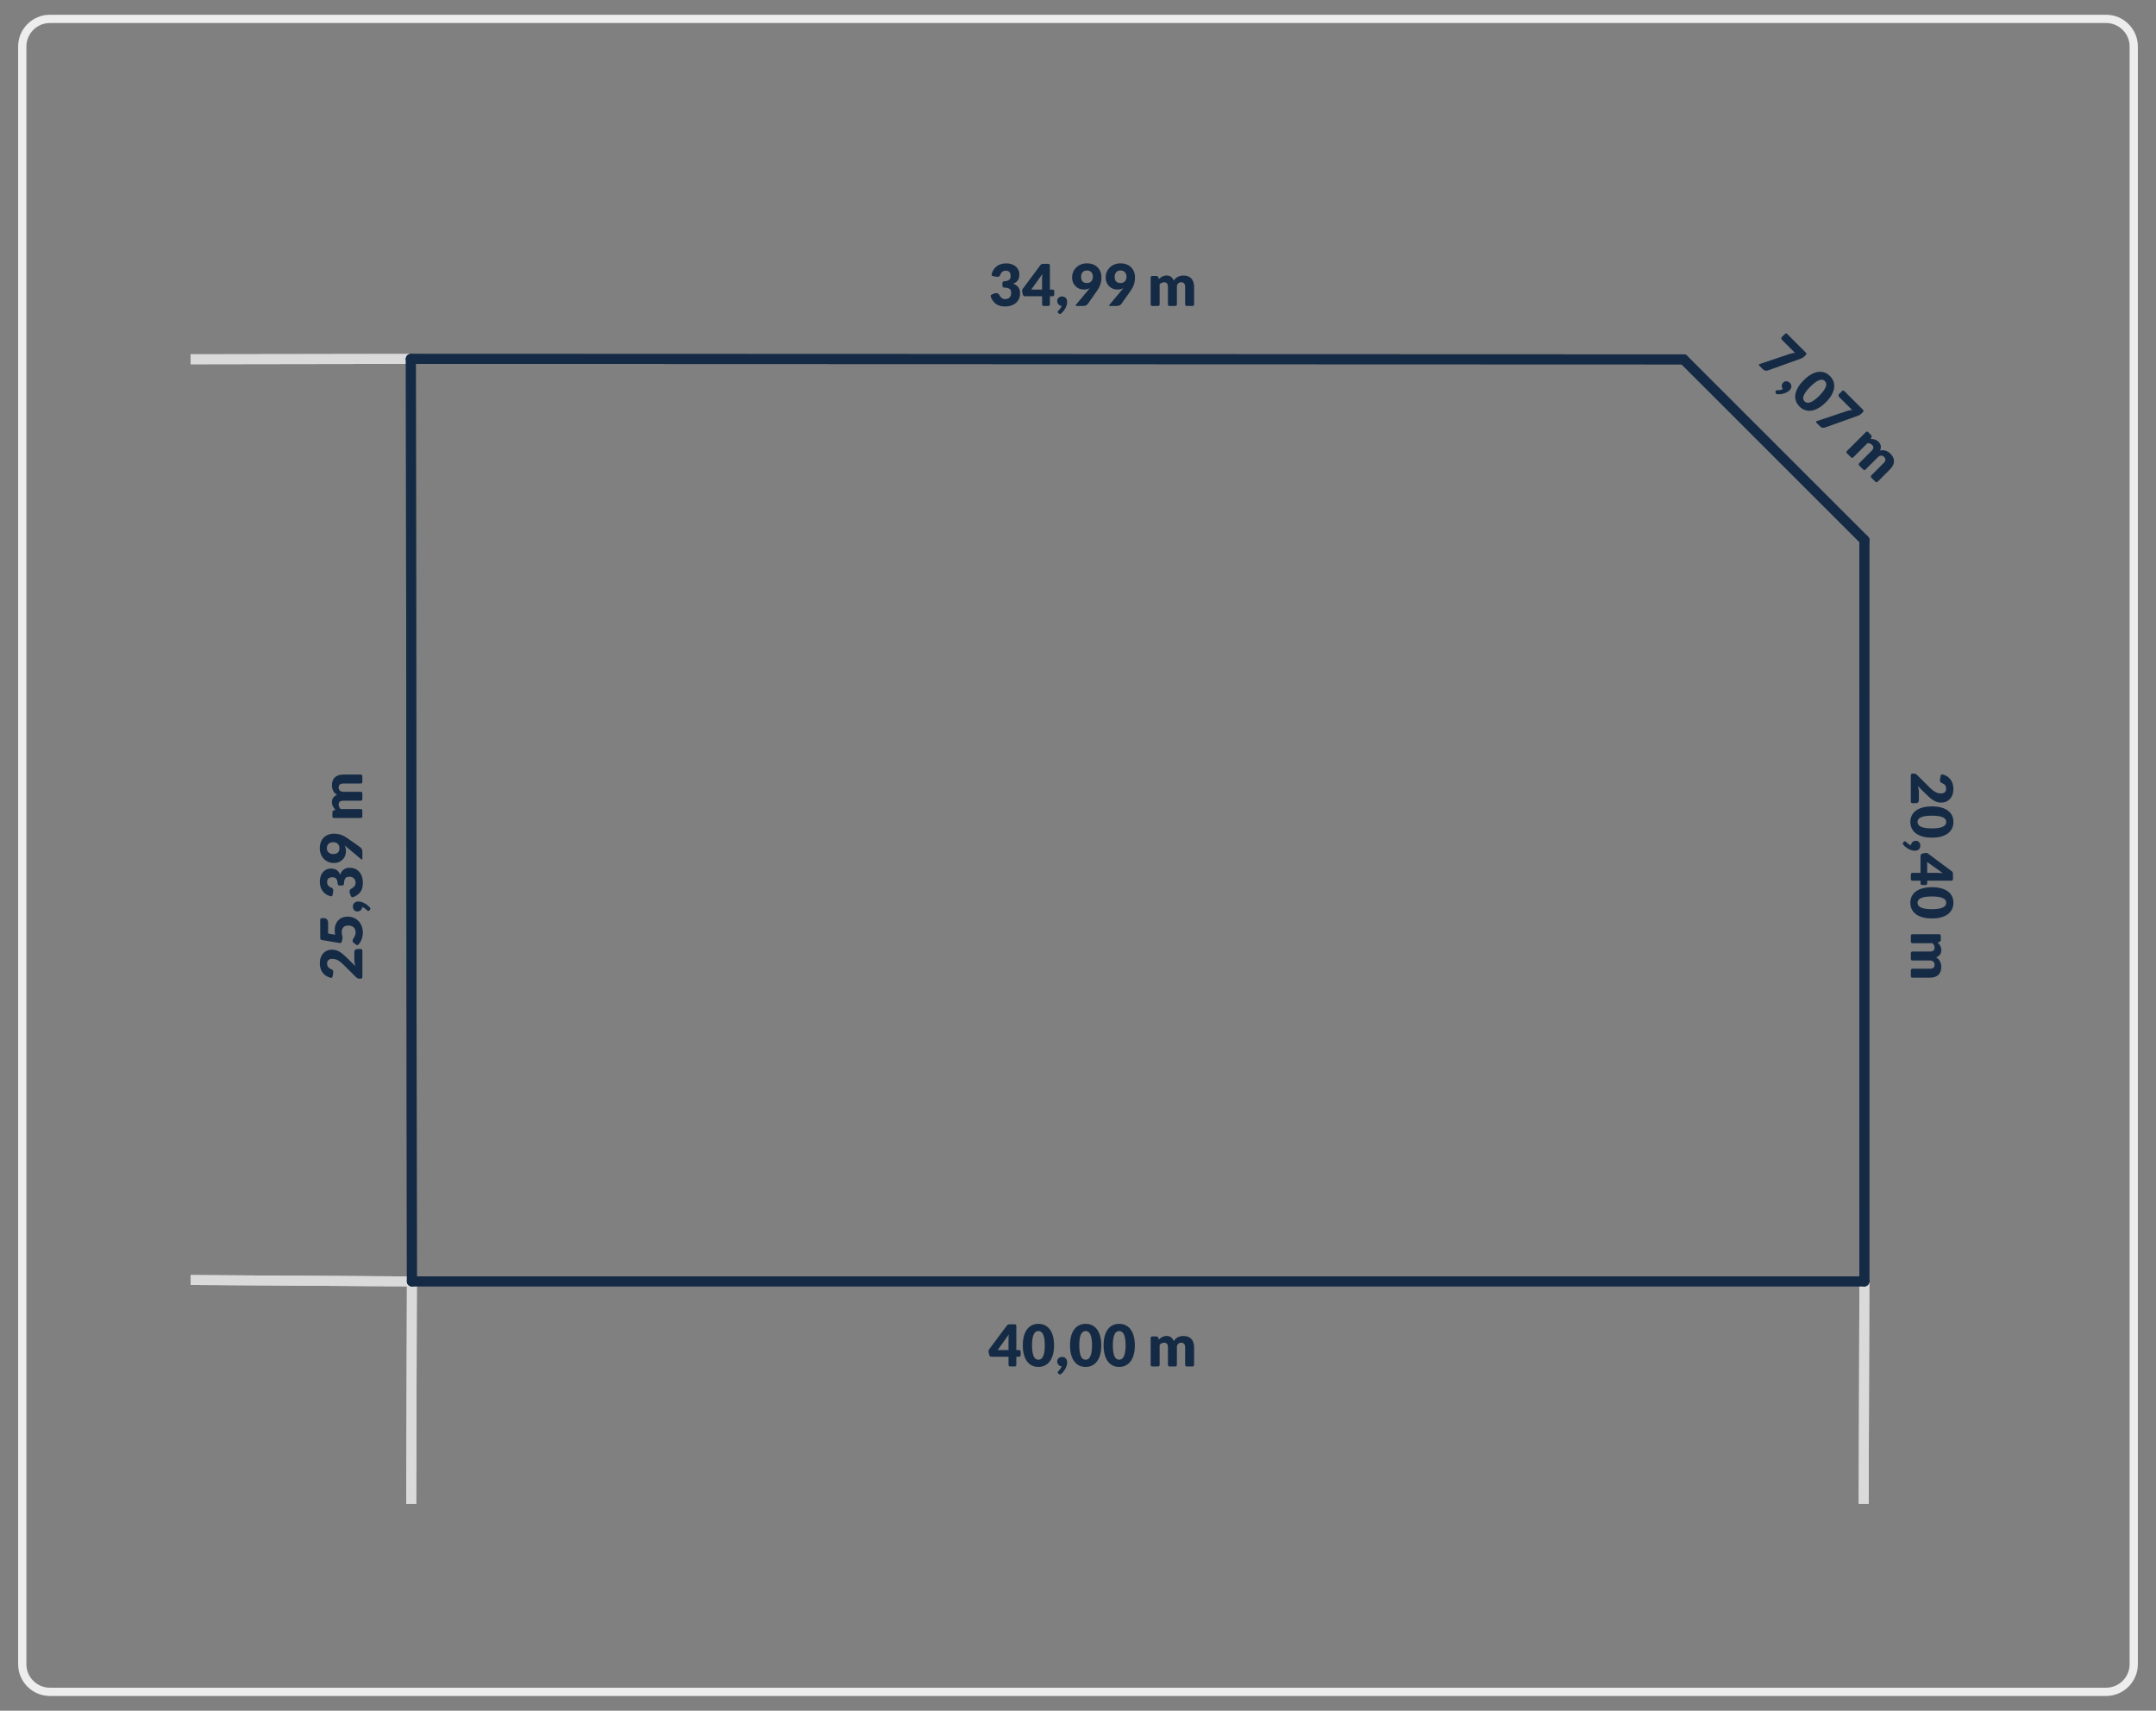 <?xml version="1.0" encoding="UTF-8"?>
<svg id="Warstwa_1" data-name="Warstwa 1" xmlns="http://www.w3.org/2000/svg" viewBox="0 0 1303.94 1034.65">
  <rect x="0" y="0" width="1303.94" height="1034.65" fill="#808080" stroke="none"/>
  <defs>
    <style>
      .cls-1 {
        fill: #152b45;
      }

      .cls-1, .cls-2 {
        stroke-width: 0px;
      }

      .cls-3 {
        fill: none;
        stroke: #ededed;
        stroke-miterlimit: 10;
        stroke-width: 5px;
      }

      .cls-2 {
        fill: #dadada;
      }
    </style>
  </defs>
  <rect class="cls-2" x="179.21" y="707.63" width="6" height="133.81" transform="translate(-593.47 951.78) rotate(-89.63)"/>
  <rect class="cls-2" x="115.29" y="214.18" width="133.19" height="6" transform="translate(-.34 .28) rotate(-.09)"/>
  <rect class="cls-2" x="179.2" y="707.63" width="6" height="133.81" transform="translate(-593.49 951.77) rotate(-89.63)"/>
  <rect class="cls-2" x="181.64" y="839.23" width="134.53" height="6" transform="translate(-594.05 1088.66) rotate(-89.83)"/>
  <rect class="cls-2" x="181.63" y="839.22" width="134.53" height="6" transform="translate(-594.05 1088.66) rotate(-89.83)"/>
  <rect class="cls-2" x="1060.05" y="839.23" width="134.53" height="6" transform="translate(281.79 1967.08) rotate(-89.83)"/>
  <rect class="cls-2" x="115.29" y="214.18" width="133.19" height="6" transform="translate(-.34 .28) rotate(-.09)"/>
  <rect class="cls-2" x="1060.05" y="839.23" width="134.53" height="6" transform="translate(281.79 1967.08) rotate(-89.83)"/>
  <path class="cls-3" d="m1273.77,1023.22H30.17c-9.2,0-16.7-7.5-16.7-16.7V28.12c0-9.2,7.5-16.7,16.7-16.7h1243.6c9.2,0,16.7,7.5,16.7,16.7v978.4c0,9.2-7.5,16.7-16.7,16.7Z"/>
  <path class="cls-1" d="m249.11,777.96c-1.66,0-3-1.34-3-3l-.62-557.89c0-1.66,1.34-3,3-3h0c1.66,0,3,1.34,3,3l.62,557.89c0,1.66-1.34,3-3,3h0Z"/>
  <path class="cls-1" d="m1127.53,777.96H249.11c-1.66,0-3-1.35-3-3.01s1.34-3,3-3h878.42c1.66,0,3,1.35,3,3.01s-1.34,3-3,3Z"/>
  <path class="cls-1" d="m249.1,777.96c-1.66,0-3-1.34-3-3l-.62-557.89c0-1.66,1.34-3,3-3h0c1.66,0,3,1.34,3,3l.62,557.89c0,1.66-1.34,3-3,3h0Z"/>
  <path class="cls-1" d="m1018.23,220.34h0l-769.75-.27c-1.66,0-3-1.34-3-3,0-1.66,1.34-3,3-3h0l769.75.27c1.66,0,3,1.34,3,3,0,1.66-1.34,3-3,3Z"/>
  <path class="cls-1" d="m1127.54,329.6c-.77,0-1.54-.29-2.12-.88l-109.31-109.26c-1.17-1.17-1.17-3.07,0-4.24,1.17-1.17,3.07-1.17,4.24,0l109.31,109.26c1.17,1.17,1.17,3.07,0,4.24-.59.59-1.35.88-2.12.88Z"/>
  <path class="cls-1" d="m1127.53,777.96h0c-1.66,0-3-1.34-3-3l.02-448.37c0-1.66,1.34-3,3-3h0c1.66,0,3,1.34,3,3l-.02,448.37c0,1.66-1.34,3-3,3Z"/>
  <path class="cls-1" d="m1127.53,777.97H249.11c-1.66,0-3-1.35-3-3s1.34-3,3-3h878.42c1.66,0,3,1.35,3,3s-1.34,3-3,3Z"/>
  <path class="cls-1" d="m1018.23,220.34h0l-769.75-.27c-1.66,0-3-1.34-3-3,0-1.66,1.34-3,3-3h0l769.75.27c1.66,0,3,1.34,3,3,0,1.66-1.34,3-3,3Z"/>
  <path class="cls-1" d="m1127.54,329.6c-.77,0-1.54-.29-2.12-.88l-109.31-109.26c-1.17-1.17-1.17-3.07,0-4.24,1.17-1.17,3.07-1.17,4.24,0l109.31,109.26c1.17,1.17,1.17,3.07,0,4.24-.59.59-1.35.88-2.12.88Z"/>
  <path class="cls-1" d="m1127.53,777.96h0c-1.66,0-3-1.34-3-3l.02-448.37c0-1.66,1.34-3,3-3h0c1.66,0,3,1.34,3,3l-.02,448.37c0,1.66-1.34,3-3,3Z"/>
  <g>
    <path class="cls-1" d="m599.26,179.49c-.26-.64-.06-1.1.59-1.36l1.45-.6c.21-.09.42-.16.62-.19.2-.04.41-.05.6-.05.37,0,.71.07,1.01.22.3.15.52.36.67.64.52.97,1.08,1.67,1.67,2.11s1.28.66,2.07.66c.61,0,1.13-.1,1.58-.31.45-.2.82-.47,1.12-.79.3-.32.52-.69.67-1.09.15-.41.23-.82.23-1.24,0-.55-.04-1.04-.11-1.48-.08-.44-.29-.81-.64-1.13-.35-.32-.88-.56-1.57-.74-.5-.12-1.14-.19-1.91-.23-.7-.04-1.05-.39-1.05-1.07v-1.66c0-.67.35-1.02,1.05-1.07.59-.04,1.1-.1,1.52-.21.65-.16,1.16-.39,1.51-.67.36-.29.59-.63.71-1.04.12-.41.17-.86.17-1.35,0-1-.24-1.78-.73-2.32-.48-.54-1.22-.81-2.21-.81-.41,0-.78.06-1.12.17-.34.12-.64.27-.91.47-.27.2-.5.43-.69.7-.19.27-.35.56-.46.88-.19.53-.42.9-.71,1.14s-.67.35-1.16.35c-.12,0-.24,0-.38-.02-.13-.01-.27-.03-.41-.05l-1.84-.33c-.72-.13-1-.53-.84-1.21.21-.85.51-1.62.89-2.29.52-.94,1.18-1.73,1.97-2.36.79-.63,1.69-1.1,2.7-1.41,1.02-.31,2.11-.46,3.27-.46,1.26,0,2.38.18,3.36.53.98.36,1.81.84,2.49,1.44.68.61,1.19,1.31,1.54,2.11.35.8.53,1.64.53,2.53,0,.8-.08,1.51-.25,2.13-.16.61-.41,1.14-.73,1.59-.32.45-.72.83-1.19,1.15-.47.32-1.01.58-1.62.79,2.82.98,4.23,2.9,4.23,5.76,0,1.35-.24,2.53-.73,3.54-.49,1-1.15,1.84-1.97,2.5s-1.78,1.16-2.86,1.5-2.22.5-3.4.5-2.29-.13-3.24-.39c-.94-.26-1.78-.67-2.52-1.23-.74-.55-1.38-1.26-1.93-2.13-.4-.62-.76-1.32-1.08-2.1Z"/>
    <path class="cls-1" d="m636.57,175.15c.69,0,1.03.34,1.03,1.03v2.01c0,.27-.09.5-.27.7-.18.2-.44.3-.78.3h-1.57v4.81c0,.7-.34,1.05-1.03,1.05h-2.64c-.7,0-1.05-.35-1.05-1.05v-4.81h-10.25c-.34,0-.64-.11-.92-.32s-.45-.47-.52-.79l-.35-1.66c-.14-.68,0-1.29.42-1.85l10.55-14.17c.41-.56.96-.84,1.66-.84h3.1c.69,0,1.03.34,1.03,1.03v14.56h1.59Zm-6.32-6.65c0-.41.01-.85.04-1.32.03-.47.07-.96.13-1.46l-6.74,9.43h6.56v-6.65Z"/>
    <path class="cls-1" d="m641.83,189.57c-.24.21-.5.32-.75.32-.28,0-.55-.12-.82-.37l-.18-.14c-.13-.13-.22-.25-.29-.36-.06-.11-.1-.25-.1-.41,0-.12.04-.24.12-.38.08-.13.18-.25.3-.36.14-.14.3-.31.49-.51.19-.2.37-.42.56-.67.19-.24.36-.51.52-.8s.28-.6.36-.93c-.41-.03-.78-.13-1.1-.3-.33-.16-.6-.38-.83-.65s-.41-.58-.53-.92c-.13-.34-.19-.72-.19-1.13,0-.37.07-.72.21-1.04.14-.32.34-.6.6-.84.26-.24.57-.43.93-.57.36-.14.76-.21,1.2-.21.53,0,.98.09,1.37.27.38.18.71.43.96.74.26.31.45.67.57,1.07.12.4.18.83.18,1.27,0,.58-.09,1.21-.28,1.86-.19.66-.46,1.32-.83,1.99-.37.67-.83,1.32-1.37,1.96-.33.39-.69.75-1.09,1.1Z"/>
    <path class="cls-1" d="m651.14,185.06c-.69,0-.82-.27-.39-.8l7.42-8.86c.16-.2.32-.39.46-.57.15-.18.29-.36.43-.55-.52.28-1.1.49-1.71.63-.62.14-1.27.21-1.94.21-.83,0-1.66-.15-2.48-.45-.83-.3-1.58-.75-2.25-1.36-.67-.61-1.22-1.37-1.64-2.29-.42-.92-.63-2.01-.63-3.27,0-1.16.21-2.25.64-3.27s1.03-1.92,1.82-2.7c.79-.77,1.73-1.38,2.83-1.83,1.1-.45,2.32-.67,3.67-.67s2.61.21,3.69.63,2,1.01,2.76,1.77c.75.76,1.33,1.66,1.73,2.7.4,1.04.6,2.2.6,3.46,0,.84-.07,1.63-.2,2.36-.13.74-.32,1.44-.56,2.11-.24.67-.53,1.31-.87,1.92-.34.61-.72,1.22-1.14,1.81l-5.49,7.81c-.23.34-.6.62-1.1.86-.5.23-1.07.35-1.7.35h-3.96Zm9.83-17.71c0-.62-.09-1.16-.27-1.64-.18-.47-.43-.87-.75-1.18-.32-.32-.71-.55-1.16-.72-.45-.16-.95-.25-1.49-.25s-1.04.1-1.46.29c-.43.19-.79.46-1.08.8-.3.34-.52.74-.68,1.2s-.24.96-.24,1.5c0,2.54,1.18,3.82,3.53,3.82,1.16,0,2.04-.35,2.67-1.04.62-.69.94-1.62.94-2.77Z"/>
    <path class="cls-1" d="m671.44,185.06c-.69,0-.82-.27-.39-.8l7.42-8.86c.16-.2.32-.39.46-.57.15-.18.29-.36.43-.55-.52.28-1.1.49-1.71.63-.62.14-1.27.21-1.94.21-.83,0-1.66-.15-2.48-.45-.83-.3-1.58-.75-2.25-1.36-.67-.61-1.22-1.37-1.64-2.29-.42-.92-.63-2.01-.63-3.27,0-1.16.21-2.25.64-3.27s1.03-1.92,1.82-2.7c.79-.77,1.73-1.38,2.83-1.83,1.1-.45,2.32-.67,3.67-.67s2.61.21,3.69.63,2,1.01,2.76,1.77c.75.76,1.33,1.66,1.73,2.7.4,1.04.6,2.2.6,3.46,0,.84-.07,1.63-.2,2.36-.13.74-.32,1.44-.56,2.11-.24.67-.53,1.31-.87,1.92-.34.61-.72,1.22-1.14,1.81l-5.49,7.81c-.23.34-.6.62-1.1.86-.5.23-1.07.35-1.7.35h-3.96Zm9.83-17.71c0-.62-.09-1.16-.27-1.64-.18-.47-.43-.87-.75-1.18-.32-.32-.71-.55-1.16-.72-.45-.16-.95-.25-1.49-.25s-1.04.1-1.46.29c-.43.19-.79.46-1.08.8-.3.34-.52.74-.68,1.2s-.24.96-.24,1.5c0,2.54,1.18,3.82,3.53,3.82,1.16,0,2.04-.35,2.67-1.04.62-.69.94-1.62.94-2.77Z"/>
    <path class="cls-1" d="m696.96,185.06c-.7,0-1.05-.35-1.05-1.05v-16.07c0-.69.35-1.03,1.05-1.03h2.31c.34,0,.62.08.85.23.23.15.39.38.48.68l.3.98c.3-.31.62-.6.95-.87.33-.26.68-.49,1.06-.68.38-.19.79-.34,1.22-.46.44-.11.92-.17,1.44-.17,1.1,0,2,.28,2.72.85.72.57,1.26,1.32,1.64,2.27.3-.56.67-1.04,1.11-1.43s.91-.72,1.42-.96,1.04-.43,1.61-.54c.57-.12,1.13-.17,1.69-.17,1.04,0,1.96.16,2.76.46.8.31,1.48.76,2.02,1.35s.95,1.31,1.23,2.17.42,1.83.42,2.91v10.48c0,.7-.34,1.05-1.03,1.05h-3.34c-.7,0-1.05-.35-1.05-1.05v-10.48c0-1.88-.8-2.82-2.42-2.82-.73,0-1.34.24-1.83.73-.48.48-.73,1.18-.73,2.09v10.48c0,.7-.34,1.05-1.03,1.05h-3.34c-.7,0-1.05-.35-1.05-1.05v-10.48c0-1.04-.2-1.77-.61-2.19s-1.01-.63-1.8-.63c-.49,0-.95.11-1.39.33s-.85.52-1.23.89v12.08c0,.7-.34,1.05-1.03,1.05h-3.34Z"/>
  </g>
  <g>
    <path class="cls-1" d="m1156.71,485.78c-.7,0-1.05-.34-1.05-1.03v-15.84c0-.7.35-1.05,1.05-1.05h.7c.34,0,.7.07,1.08.21.39.14.74.38,1.05.73l7.4,7.35c.63.63,1.23,1.18,1.8,1.64.57.47,1.13.85,1.69,1.16.55.3,1.11.53,1.66.68.55.15,1.14.23,1.76.23,1.02,0,1.79-.24,2.34-.73.54-.48.81-1.22.81-2.21,0-.41-.06-.78-.18-1.12-.12-.34-.27-.64-.47-.91-.2-.27-.43-.5-.7-.69-.27-.19-.56-.35-.88-.46-.52-.19-.9-.42-1.14-.71-.23-.29-.35-.67-.35-1.16,0-.12,0-.24.02-.38.01-.13.03-.27.05-.41l.33-1.84c.13-.72.53-1,1.21-.84.85.21,1.62.51,2.29.89.95.53,1.73,1.18,2.36,1.97.63.79,1.1,1.69,1.41,2.7.31,1.01.46,2.11.46,3.27,0,1.26-.18,2.39-.55,3.4-.37,1.01-.88,1.87-1.53,2.58-.65.71-1.43,1.26-2.34,1.64s-1.9.57-2.98.57c-.93,0-1.8-.13-2.59-.39-.79-.26-1.55-.62-2.27-1.08s-1.41-.98-2.08-1.58c-.67-.6-1.35-1.24-2.04-1.92l-5.11-4.99c.19.64.34,1.27.45,1.9s.17,1.21.17,1.76v4.76c0,.58-.16,1.04-.48,1.38-.32.34-.74.51-1.27.51h-2.1Z"/>
    <path class="cls-1" d="m1168.41,506.61c-2.23,0-4.16-.24-5.79-.72-1.63-.48-2.99-1.14-4.06-1.99-1.07-.85-1.87-1.85-2.4-3.01-.53-1.16-.79-2.42-.79-3.77s.26-2.61.79-3.75c.52-1.15,1.32-2.14,2.4-2.98,1.07-.84,2.43-1.5,4.06-1.97,1.63-.47,3.56-.71,5.79-.71s4.16.24,5.79.71c1.63.47,2.99,1.13,4.06,1.97,1.07.84,1.87,1.83,2.39,2.98.52,1.15.78,2.4.78,3.75s-.26,2.61-.78,3.77c-.52,1.16-1.32,2.16-2.39,3.01-1.07.85-2.43,1.51-4.06,1.99-1.63.48-3.56.72-5.79.72Zm0-5.6c1.76,0,3.21-.11,4.33-.33,1.13-.22,2.01-.52,2.65-.88.64-.37,1.08-.79,1.32-1.25.24-.47.36-.94.36-1.42s-.12-.95-.36-1.41c-.24-.46-.68-.87-1.32-1.22-.64-.36-1.53-.64-2.65-.86-1.13-.22-2.57-.32-4.33-.32s-3.22.11-4.34.32c-1.12.22-2,.5-2.65.86-.65.36-1.09.76-1.33,1.22-.24.46-.36.93-.36,1.41s.12.95.36,1.42c.24.47.68.88,1.33,1.25.65.37,1.53.66,2.65.88,1.12.22,2.57.33,4.34.33Z"/>
    <path class="cls-1" d="m1151.14,510.95c-.21-.25-.32-.5-.32-.75,0-.28.12-.55.37-.82l.14-.18c.13-.13.25-.22.36-.29.11-.06.25-.1.41-.1.12,0,.24.04.38.12.13.08.25.18.36.3.14.14.31.3.51.49.2.19.42.37.67.56.25.19.51.36.8.52.29.16.6.28.93.36.04-.41.13-.78.3-1.1.16-.33.38-.6.65-.83.27-.23.57-.41.92-.53.34-.13.72-.19,1.13-.19.37,0,.72.07,1.04.21.32.14.6.34.84.6.24.26.43.57.57.93.14.36.21.75.21,1.2,0,.53-.09.98-.27,1.37-.18.38-.43.71-.74.96-.31.26-.66.45-1.07.57-.4.12-.83.18-1.27.18-.58,0-1.2-.09-1.86-.28s-1.32-.46-1.99-.83c-.67-.37-1.32-.83-1.96-1.37-.39-.33-.75-.69-1.1-1.08Z"/>
    <path class="cls-1" d="m1165.56,534.24c0,.69-.34,1.03-1.03,1.03h-2.01c-.27,0-.5-.09-.7-.27-.2-.18-.3-.44-.3-.78v-1.58h-4.81c-.7,0-1.05-.34-1.05-1.03v-2.64c0-.7.35-1.05,1.05-1.05h4.81v-10.26c0-.34.1-.64.31-.92.21-.27.47-.45.79-.52l1.66-.35c.68-.14,1.3,0,1.85.42l14.18,10.55c.56.41.84.96.84,1.66v3.1c0,.69-.34,1.03-1.03,1.03h-14.56v1.59Zm6.65-6.32c.41,0,.85.01,1.32.04s.96.07,1.46.13l-9.43-6.74v6.56h6.65Z"/>
    <path class="cls-1" d="m1168.41,555.47c-2.23,0-4.16-.24-5.79-.72-1.63-.48-2.99-1.14-4.06-1.99-1.07-.85-1.87-1.85-2.4-3.01-.53-1.16-.79-2.42-.79-3.77s.26-2.61.79-3.75c.52-1.15,1.32-2.14,2.4-2.98,1.07-.84,2.43-1.5,4.06-1.97,1.63-.47,3.56-.71,5.79-.71s4.16.24,5.79.71c1.63.47,2.99,1.13,4.06,1.97,1.07.84,1.87,1.83,2.39,2.98.52,1.15.78,2.4.78,3.75s-.26,2.61-.78,3.77c-.52,1.16-1.32,2.16-2.39,3.01-1.07.85-2.43,1.51-4.06,1.99-1.63.48-3.56.72-5.79.72Zm0-5.6c1.76,0,3.21-.11,4.33-.33,1.13-.22,2.01-.52,2.65-.88.64-.37,1.08-.79,1.32-1.25.24-.47.36-.94.36-1.42s-.12-.95-.36-1.41c-.24-.46-.68-.87-1.32-1.22-.64-.36-1.53-.64-2.65-.86-1.13-.22-2.57-.32-4.33-.32s-3.22.11-4.34.32c-1.12.22-2,.5-2.65.86-.65.36-1.09.76-1.33,1.22-.24.46-.36.93-.36,1.41s.12.95.36,1.42c.24.47.68.88,1.33,1.25.65.37,1.53.66,2.65.88,1.12.22,2.57.33,4.34.33Z"/>
    <path class="cls-1" d="m1155.66,566.07c0-.7.35-1.05,1.05-1.05h16.06c.69,0,1.03.35,1.03,1.05v2.31c0,.34-.08.62-.23.85s-.38.39-.68.48l-.98.3c.31.3.6.62.87.94.26.33.49.68.68,1.06.19.38.34.79.46,1.23.11.44.17.92.17,1.44,0,1.1-.28,2-.85,2.72-.57.72-1.32,1.26-2.27,1.64.56.3,1.04.67,1.44,1.11.4.44.72.91.96,1.42.25.51.43,1.04.54,1.61.12.57.18,1.13.18,1.69,0,1.04-.15,1.96-.46,2.76-.31.8-.76,1.48-1.35,2.02-.59.54-1.31.95-2.17,1.23s-1.83.42-2.91.42h-10.48c-.7,0-1.05-.34-1.05-1.03v-3.34c0-.7.35-1.05,1.05-1.05h10.48c1.88,0,2.82-.8,2.82-2.42,0-.74-.24-1.34-.73-1.83-.48-.48-1.18-.73-2.09-.73h-10.48c-.7,0-1.05-.34-1.05-1.03v-3.34c0-.7.35-1.05,1.05-1.05h10.48c1.04,0,1.77-.21,2.19-.61s.63-1.01.63-1.8c0-.49-.11-.95-.33-1.39-.22-.44-.52-.85-.89-1.23h-12.07c-.7,0-1.05-.34-1.05-1.03v-3.34Z"/>
  </g>
  <g>
    <path class="cls-1" d="m218.12,573.98c.7,0,1.05.34,1.05,1.03v15.84c0,.7-.35,1.05-1.05,1.05h-.7c-.34,0-.7-.07-1.08-.21-.39-.14-.74-.38-1.05-.73l-7.4-7.35c-.63-.63-1.23-1.18-1.8-1.64-.57-.47-1.13-.85-1.69-1.16-.55-.3-1.11-.53-1.66-.68-.55-.15-1.14-.23-1.76-.23-1.02,0-1.79.24-2.34.73-.54.48-.81,1.22-.81,2.21,0,.41.06.78.18,1.12.12.34.27.64.47.91.2.27.43.5.7.69.27.19.56.35.88.46.52.19.9.42,1.14.71.23.29.35.67.35,1.16,0,.12,0,.24-.02.38-.01.13-.03.27-.05.41l-.33,1.84c-.13.72-.53,1-1.21.84-.85-.21-1.62-.51-2.29-.89-.95-.53-1.73-1.18-2.36-1.97-.63-.79-1.1-1.69-1.41-2.7-.31-1.01-.46-2.11-.46-3.27,0-1.26.18-2.39.55-3.4.37-1.01.88-1.87,1.53-2.58.65-.71,1.43-1.26,2.34-1.64s1.9-.57,2.98-.57c.93,0,1.8.13,2.59.39.79.26,1.55.62,2.27,1.08s1.41.98,2.08,1.58c.67.6,1.35,1.24,2.04,1.92l5.11,4.99c-.19-.64-.34-1.27-.45-1.9s-.17-1.21-.17-1.76v-4.76c0-.58.16-1.04.48-1.38.32-.34.74-.51,1.27-.51h2.1Z"/>
    <path class="cls-1" d="m216.87,571.16c-.43.55-.94.6-1.52.16l-1.4-1.05c-.23-.17-.41-.38-.53-.61s-.18-.48-.18-.75c0-.35.1-.68.29-.99.19-.31.4-.65.63-1.01.23-.37.43-.8.62-1.29.19-.49.28-1.1.28-1.82s-.12-1.34-.36-1.86c-.24-.51-.57-.93-.98-1.25-.41-.32-.9-.55-1.45-.7-.55-.15-1.15-.22-1.78-.22-1.24,0-2.18.35-2.83,1.05-.65.7-.97,1.69-.97,2.97,0,.8.1,1.59.31,2.36.12.38.18.76.18,1.14,0,.32-.04.6-.12.86l-.35,1.35c-.19.68-.62.96-1.31.84l-10.69-1.82c-.69-.12-1.03-.52-1.03-1.22v-10.97c0-.69.34-1.03,1.03-1.03h1.21c.37,0,.71.06,1.02.17.3.12.57.3.8.55s.4.58.53.99c.12.41.18.9.18,1.47v6.09l4.22.72c-.08-.48-.14-.94-.18-1.38-.04-.44-.06-.88-.06-1.29,0-1.34.2-2.53.61-3.55.41-1.03.97-1.89,1.67-2.59.71-.7,1.53-1.23,2.48-1.58.95-.36,1.97-.53,3.05-.53,1.36,0,2.61.24,3.74.73,1.13.48,2.1,1.16,2.91,2.02.82.86,1.45,1.89,1.9,3.09.45,1.2.67,2.51.67,3.93,0,.83-.09,1.62-.26,2.37-.18.75-.41,1.46-.71,2.12-.3.66-.64,1.27-1.04,1.83-.18.26-.36.5-.56.73Z"/>
    <path class="cls-1" d="m223.68,548.82c.21.25.32.5.32.75,0,.28-.12.55-.37.82l-.14.18c-.13.13-.25.22-.36.29-.11.06-.25.1-.41.1-.12,0-.24-.04-.38-.12-.13-.08-.25-.18-.36-.3-.14-.14-.31-.3-.51-.49-.2-.19-.42-.37-.67-.56-.25-.19-.51-.36-.8-.52-.29-.16-.6-.28-.93-.36-.04.41-.13.78-.3,1.1-.16.33-.38.6-.65.83-.27.23-.57.41-.92.53-.34.13-.72.19-1.13.19-.37,0-.72-.07-1.04-.21-.32-.14-.6-.34-.84-.6-.24-.26-.43-.57-.57-.93-.14-.36-.21-.75-.21-1.2,0-.53.09-.98.27-1.37.18-.38.43-.71.74-.96.31-.26.66-.45,1.07-.57.4-.12.83-.18,1.27-.18.58,0,1.2.09,1.86.28s1.32.46,1.99.83c.67.37,1.32.83,1.96,1.37.39.33.75.69,1.1,1.08Z"/>
    <path class="cls-1" d="m213.6,542.54c-.64.26-1.1.06-1.36-.6l-.59-1.45c-.09-.21-.16-.42-.19-.62s-.05-.41-.05-.6c0-.37.07-.71.22-1.01.15-.3.36-.52.64-.67.97-.52,1.67-1.08,2.11-1.67s.66-1.28.66-2.07c0-.61-.1-1.13-.31-1.58-.2-.45-.47-.82-.79-1.12-.32-.3-.69-.52-1.09-.67-.41-.15-.82-.23-1.24-.23-.55,0-1.04.04-1.48.11-.44.08-.81.29-1.13.64-.31.35-.56.88-.73,1.58-.12.5-.19,1.14-.23,1.91-.04.7-.39,1.05-1.07,1.05h-1.66c-.67,0-1.02-.35-1.07-1.05-.03-.59-.1-1.1-.21-1.52-.16-.65-.39-1.16-.67-1.51-.29-.36-.63-.59-1.04-.71-.41-.12-.86-.18-1.35-.18-1,0-1.78.24-2.32.73-.54.48-.81,1.22-.81,2.21,0,.41.06.78.18,1.12.12.34.27.64.47.91.2.27.43.5.7.69.27.19.56.35.88.46.52.19.9.42,1.14.71.23.29.35.67.35,1.16,0,.12,0,.24-.02.38-.01.13-.03.27-.05.41l-.33,1.84c-.13.72-.53,1-1.21.84-.85-.21-1.62-.51-2.29-.89-.95-.53-1.73-1.18-2.36-1.97-.63-.79-1.1-1.69-1.41-2.7-.31-1.01-.46-2.11-.46-3.27,0-1.26.18-2.38.53-3.36.36-.98.84-1.81,1.44-2.49.61-.68,1.31-1.19,2.11-1.54.8-.35,1.64-.52,2.53-.52.81,0,1.51.08,2.13.24.61.16,1.14.41,1.59.73.45.32.83.72,1.15,1.19.32.47.58,1.01.79,1.62.98-2.82,2.9-4.23,5.76-4.23,1.35,0,2.53.25,3.53.73,1,.49,1.84,1.15,2.5,1.97.67.82,1.16,1.78,1.5,2.86s.5,2.22.5,3.4-.13,2.29-.39,3.24-.67,1.79-1.23,2.52c-.55.74-1.26,1.38-2.13,1.93-.62.4-1.32.76-2.1,1.08Z"/>
    <path class="cls-1" d="m219.17,519.21c0,.69-.27.82-.8.39l-8.85-7.42c-.2-.16-.39-.32-.57-.46-.18-.15-.36-.29-.55-.43.28.52.49,1.1.63,1.71.14.62.21,1.27.21,1.94,0,.83-.15,1.66-.45,2.49-.3.83-.75,1.58-1.36,2.25-.61.67-1.37,1.22-2.29,1.64s-2.01.63-3.27.63c-1.15,0-2.25-.21-3.27-.64-1.03-.43-1.92-1.03-2.69-1.82-.77-.79-1.38-1.73-1.83-2.83-.45-1.1-.67-2.32-.67-3.67s.21-2.61.63-3.69,1.01-2,1.77-2.76c.76-.75,1.66-1.33,2.7-1.73,1.04-.4,2.2-.6,3.46-.6.84,0,1.63.07,2.36.2.73.13,1.44.32,2.11.56.67.24,1.31.53,1.93.87.61.34,1.22.72,1.81,1.14l7.8,5.5c.34.23.62.6.86,1.1.23.5.35,1.07.35,1.7v3.95Zm-17.71-9.83c-.62,0-1.16.09-1.64.27-.47.18-.87.43-1.18.75-.31.32-.55.71-.72,1.16-.16.46-.24.95-.24,1.49s.1,1.04.29,1.46c.19.43.46.79.8,1.08.34.3.74.53,1.2.68.46.16.96.24,1.5.24,2.54,0,3.81-1.18,3.81-3.54,0-1.16-.35-2.04-1.04-2.67-.69-.62-1.62-.94-2.77-.94Z"/>
    <path class="cls-1" d="m219.17,493.69c0,.7-.35,1.05-1.05,1.05h-16.06c-.69,0-1.03-.35-1.03-1.05v-2.31c0-.34.08-.62.23-.85s.38-.39.68-.48l.98-.3c-.31-.3-.6-.62-.87-.94-.26-.33-.49-.68-.68-1.06-.19-.38-.34-.79-.46-1.23-.11-.44-.17-.92-.17-1.44,0-1.1.28-2,.85-2.72.57-.72,1.32-1.26,2.27-1.64-.56-.3-1.04-.67-1.44-1.11-.4-.44-.72-.91-.96-1.42-.25-.51-.43-1.04-.54-1.61-.12-.57-.18-1.13-.18-1.69,0-1.04.15-1.96.46-2.76.31-.8.76-1.48,1.35-2.02.59-.54,1.31-.95,2.17-1.23s1.83-.42,2.91-.42h10.48c.7,0,1.05.34,1.05,1.03v3.34c0,.7-.35,1.05-1.05,1.05h-10.48c-1.88,0-2.82.8-2.82,2.42,0,.74.24,1.34.73,1.83.48.48,1.18.73,2.09.73h10.48c.7,0,1.05.34,1.05,1.03v3.34c0,.7-.35,1.05-1.05,1.05h-10.48c-1.04,0-1.77.21-2.19.61s-.63,1.01-.63,1.8c0,.49.11.95.33,1.39.22.44.52.85.89,1.23h12.07c.7,0,1.05.34,1.05,1.03v3.34Z"/>
  </g>
  <g>
    <path class="cls-1" d="m616.27,816.52c.69,0,1.03.34,1.03,1.03v2.01c0,.27-.09.5-.27.7-.18.2-.44.3-.78.3h-1.57v4.81c0,.7-.34,1.05-1.03,1.05h-2.64c-.7,0-1.05-.35-1.05-1.05v-4.81h-10.25c-.34,0-.64-.11-.92-.32s-.45-.47-.52-.79l-.35-1.66c-.14-.68,0-1.29.42-1.85l10.55-14.17c.41-.56.96-.84,1.66-.84h3.1c.69,0,1.03.34,1.03,1.03v14.56h1.59Zm-6.32-6.65c0-.41.01-.85.04-1.32.03-.47.07-.96.13-1.46l-6.74,9.43h6.56v-6.65Z"/>
    <path class="cls-1" d="m637.49,813.67c0,2.23-.24,4.16-.72,5.79-.48,1.63-1.14,2.99-1.99,4.06-.85,1.07-1.85,1.87-3.01,2.4-1.16.53-2.42.79-3.77.79s-2.6-.26-3.75-.79c-1.15-.52-2.14-1.32-2.98-2.4-.84-1.07-1.5-2.43-1.97-4.06-.47-1.63-.71-3.56-.71-5.79s.24-4.16.71-5.79c.47-1.63,1.13-2.99,1.97-4.06.84-1.07,1.83-1.87,2.98-2.39,1.15-.52,2.4-.78,3.75-.78s2.61.26,3.77.78c1.16.52,2.16,1.32,3.01,2.39.85,1.07,1.51,2.43,1.99,4.06.48,1.63.72,3.56.72,5.79Zm-5.6,0c0-1.76-.11-3.21-.33-4.33-.22-1.13-.52-2.01-.88-2.65-.37-.64-.78-1.08-1.25-1.32-.47-.24-.94-.36-1.42-.36s-.95.12-1.41.36c-.46.24-.87.68-1.23,1.32-.36.64-.64,1.53-.86,2.65-.22,1.13-.32,2.57-.32,4.33s.11,3.22.32,4.34c.22,1.12.5,2,.86,2.65.36.65.76,1.09,1.23,1.33.46.24.93.36,1.41.36s.95-.12,1.42-.36c.47-.24.88-.68,1.25-1.33.37-.65.66-1.53.88-2.65.22-1.12.33-2.57.33-4.34Z"/>
    <path class="cls-1" d="m641.83,830.94c-.24.21-.5.32-.75.32-.28,0-.55-.12-.82-.37l-.18-.14c-.13-.13-.22-.25-.29-.36-.06-.11-.1-.25-.1-.41,0-.12.04-.24.12-.38.08-.13.18-.25.3-.36.14-.14.3-.31.49-.51.19-.2.37-.42.56-.67.19-.24.36-.51.52-.8s.28-.6.36-.93c-.41-.03-.78-.13-1.1-.3-.33-.16-.6-.38-.83-.65s-.41-.58-.53-.92c-.13-.34-.19-.72-.19-1.13,0-.37.07-.72.21-1.04.14-.32.34-.6.6-.84.26-.24.57-.43.93-.57.36-.14.76-.21,1.2-.21.53,0,.98.09,1.37.27.38.18.71.43.96.74.26.31.45.67.57,1.07.12.4.18.83.18,1.27,0,.58-.09,1.21-.28,1.86-.19.66-.46,1.32-.83,1.99-.37.67-.83,1.32-1.37,1.96-.33.39-.69.75-1.09,1.1Z"/>
    <path class="cls-1" d="m666.05,813.67c0,2.23-.24,4.16-.72,5.79-.48,1.63-1.14,2.99-1.99,4.06-.85,1.07-1.85,1.87-3.01,2.4-1.16.53-2.42.79-3.77.79s-2.6-.26-3.75-.79c-1.15-.52-2.14-1.32-2.98-2.4-.84-1.07-1.5-2.43-1.97-4.06-.47-1.63-.71-3.56-.71-5.79s.24-4.16.71-5.79c.47-1.63,1.13-2.99,1.97-4.06.84-1.07,1.83-1.87,2.98-2.39,1.15-.52,2.4-.78,3.75-.78s2.61.26,3.77.78c1.16.52,2.16,1.32,3.01,2.39.85,1.07,1.51,2.43,1.99,4.06.48,1.63.72,3.56.72,5.79Zm-5.6,0c0-1.76-.11-3.21-.33-4.33-.22-1.13-.52-2.01-.88-2.65-.37-.64-.78-1.08-1.25-1.32-.47-.24-.94-.36-1.42-.36s-.95.12-1.41.36c-.46.24-.87.68-1.23,1.32-.36.64-.64,1.53-.86,2.65-.22,1.13-.32,2.57-.32,4.33s.11,3.22.32,4.34c.22,1.12.5,2,.86,2.65.36.65.76,1.09,1.23,1.33.46.24.93.36,1.41.36s.95-.12,1.42-.36c.47-.24.88-.68,1.25-1.33.37-.65.66-1.53.88-2.65.22-1.12.33-2.57.33-4.34Z"/>
    <path class="cls-1" d="m686.35,813.67c0,2.23-.24,4.16-.72,5.79-.48,1.63-1.14,2.99-1.99,4.06-.85,1.07-1.85,1.87-3.01,2.4-1.16.53-2.42.79-3.77.79s-2.6-.26-3.75-.79c-1.15-.52-2.14-1.32-2.98-2.4-.84-1.07-1.5-2.43-1.97-4.06-.47-1.63-.71-3.56-.71-5.79s.24-4.16.71-5.79c.47-1.63,1.13-2.99,1.97-4.06.84-1.07,1.83-1.87,2.98-2.39,1.15-.52,2.4-.78,3.75-.78s2.61.26,3.77.78c1.16.52,2.16,1.32,3.01,2.39.85,1.07,1.51,2.43,1.99,4.06.48,1.63.72,3.56.72,5.79Zm-5.6,0c0-1.76-.11-3.21-.33-4.33-.22-1.13-.52-2.01-.88-2.65-.37-.64-.78-1.08-1.25-1.32-.47-.24-.94-.36-1.42-.36s-.95.12-1.41.36c-.46.24-.87.68-1.23,1.32-.36.64-.64,1.53-.86,2.65-.22,1.13-.32,2.57-.32,4.33s.11,3.22.32,4.34c.22,1.12.5,2,.86,2.65.36.65.76,1.09,1.23,1.33.46.24.93.36,1.41.36s.95-.12,1.42-.36c.47-.24.88-.68,1.25-1.33.37-.65.66-1.53.88-2.65.22-1.12.33-2.57.33-4.34Z"/>
    <path class="cls-1" d="m696.96,826.42c-.7,0-1.05-.35-1.05-1.05v-16.07c0-.69.35-1.03,1.05-1.03h2.31c.34,0,.62.08.85.23.23.15.39.38.48.68l.3.98c.3-.31.62-.6.95-.87.33-.26.68-.49,1.06-.68.38-.19.79-.34,1.22-.46.44-.11.92-.17,1.44-.17,1.1,0,2,.28,2.72.85.72.57,1.26,1.32,1.64,2.27.3-.56.67-1.04,1.11-1.43s.91-.72,1.42-.96,1.04-.43,1.61-.54c.57-.12,1.13-.17,1.69-.17,1.04,0,1.96.16,2.76.46.8.31,1.48.76,2.02,1.35s.95,1.31,1.23,2.17.42,1.83.42,2.91v10.48c0,.7-.34,1.05-1.03,1.05h-3.34c-.7,0-1.05-.35-1.05-1.05v-10.48c0-1.88-.8-2.82-2.42-2.82-.73,0-1.34.24-1.83.73-.48.48-.73,1.18-.73,2.09v10.48c0,.7-.34,1.05-1.03,1.05h-3.34c-.7,0-1.05-.35-1.05-1.05v-10.48c0-1.04-.2-1.77-.61-2.19s-1.01-.63-1.8-.63c-.49,0-.95.11-1.39.33s-.85.52-1.23.89v12.08c0,.7-.34,1.05-1.03,1.05h-3.34Z"/>
  </g>
  <g>
    <path class="cls-1" d="m1092.14,213.22c.49.49.49.97,0,1.46l-.88.88c-.45.45-.87.77-1.25.95-.38.18-.71.33-1,.43l-19.64,7.04c-.52.19-1.06.25-1.63.17s-1.11-.38-1.64-.91l-2.05-2.05c-.5-.5-.41-.85.25-1.06l18.35-6.15c.53-.18,1.03-.31,1.52-.39.48-.08.97-.13,1.47-.14l-7.93-7.93c-.12-.12-.2-.25-.26-.4-.06-.15-.09-.3-.09-.46,0-.16.03-.31.08-.46.05-.15.13-.28.24-.39l1.79-1.79c.49-.49.98-.48,1.47.01l11.2,11.2Z"/>
    <path class="cls-1" d="m1074.89,238.41c-.32-.03-.57-.13-.75-.31-.2-.2-.31-.48-.32-.84l-.03-.22c0-.18.02-.33.05-.46.03-.12.11-.24.22-.36.08-.08.2-.14.35-.18.15-.04.31-.05.46-.04.2,0,.43,0,.71-.01.27,0,.56-.03.87-.07s.62-.11.93-.2c.32-.09.62-.23.91-.4-.26-.31-.45-.64-.57-.99-.12-.35-.16-.69-.13-1.04.03-.35.12-.69.27-1.03.15-.33.37-.65.66-.93.26-.26.56-.46.88-.59.33-.13.67-.18,1.02-.17.35.02.71.1,1.06.25.35.15.68.38,1,.7.37.37.63.76.77,1.16.14.4.2.8.16,1.2-.04.4-.15.79-.35,1.16-.2.37-.45.71-.77,1.03-.41.41-.92.79-1.52,1.12-.6.33-1.26.61-1.99.82-.73.21-1.52.35-2.36.41-.5.04-1.02.04-1.55.01Z"/>
    <path class="cls-1" d="m1104.23,243.32c-1.58,1.58-3.11,2.77-4.6,3.59-1.49.82-2.92,1.31-4.28,1.47-1.36.16-2.63.02-3.82-.43-1.19-.45-2.27-1.15-3.22-2.11-.96-.96-1.66-2.03-2.1-3.21-.44-1.18-.58-2.45-.41-3.8.16-1.35.66-2.77,1.48-4.26.82-1.49,2.02-3.02,3.59-4.6,1.58-1.58,3.11-2.77,4.6-3.59,1.49-.82,2.91-1.31,4.26-1.48,1.35-.16,2.62-.03,3.8.42,1.18.45,2.25,1.15,3.21,2.1.96.96,1.66,2.03,2.12,3.22.45,1.19.6,2.46.44,3.82-.16,1.36-.65,2.78-1.47,4.28-.82,1.49-2.01,3.03-3.59,4.6Zm-3.96-3.96c1.25-1.25,2.19-2.35,2.83-3.3.64-.95,1.06-1.79,1.25-2.5.19-.71.21-1.32.05-1.82-.16-.5-.41-.92-.75-1.26-.34-.34-.75-.59-1.25-.74-.49-.16-1.09-.13-1.8.07-.71.2-1.53.62-2.48,1.27-.95.64-2.05,1.59-3.29,2.83-1.25,1.25-2.2,2.35-2.84,3.3-.64.94-1.06,1.77-1.27,2.48-.21.71-.23,1.31-.07,1.81.16.5.4.91.74,1.25.34.34.76.59,1.26.75s1.11.14,1.83-.06c.72-.2,1.55-.61,2.5-1.25.95-.64,2.05-1.58,3.3-2.83Z"/>
    <path class="cls-1" d="m1126.69,247.76c.49.49.49.97,0,1.46l-.88.88c-.45.45-.87.77-1.25.95-.38.18-.71.33-1,.43l-19.64,7.04c-.52.19-1.06.25-1.63.17s-1.11-.38-1.64-.91l-2.05-2.05c-.5-.49-.41-.85.25-1.06l18.35-6.15c.53-.18,1.03-.31,1.52-.39.48-.08.97-.13,1.47-.14l-7.93-7.93c-.12-.12-.2-.25-.26-.4-.06-.15-.09-.3-.09-.46,0-.16.03-.31.08-.46.05-.15.13-.28.24-.39l1.79-1.79c.49-.49.98-.48,1.47.01l11.2,11.2Z"/>
    <path class="cls-1" d="m1117.06,274.2c-.5-.49-.5-.99,0-1.48l11.36-11.36c.49-.49.98-.48,1.47.01l1.63,1.63c.24.24.39.49.44.76.05.27,0,.54-.14.82l-.48.9c.44,0,.86,0,1.28.06.42.05.83.13,1.23.27.4.13.8.31,1.19.54.39.23.77.53,1.14.9.78.78,1.22,1.62,1.32,2.52.11.91-.04,1.83-.45,2.76.61-.18,1.21-.26,1.8-.23.59.03,1.15.14,1.68.32.53.18,1.04.44,1.52.75.48.32.92.67,1.32,1.07.73.73,1.28,1.5,1.63,2.28.35.79.51,1.58.48,2.38-.03.8-.25,1.6-.66,2.41-.41.8-1,1.59-1.76,2.36l-7.41,7.41c-.49.5-.99.5-1.47.01l-2.36-2.36c-.5-.49-.49-.99,0-1.48l7.41-7.41c1.33-1.33,1.42-2.56.28-3.7-.52-.52-1.12-.78-1.81-.78s-1.35.32-1.99.97l-7.41,7.41c-.49.49-.99.5-1.47.01l-2.36-2.36c-.5-.5-.49-.99,0-1.48l7.41-7.41c.73-.73,1.1-1.39,1.11-1.98,0-.59-.27-1.16-.83-1.72-.35-.35-.75-.6-1.22-.75-.47-.15-.97-.23-1.5-.24l-8.54,8.54c-.49.5-.99.5-1.47.01l-2.36-2.36Z"/>
  </g>
</svg>